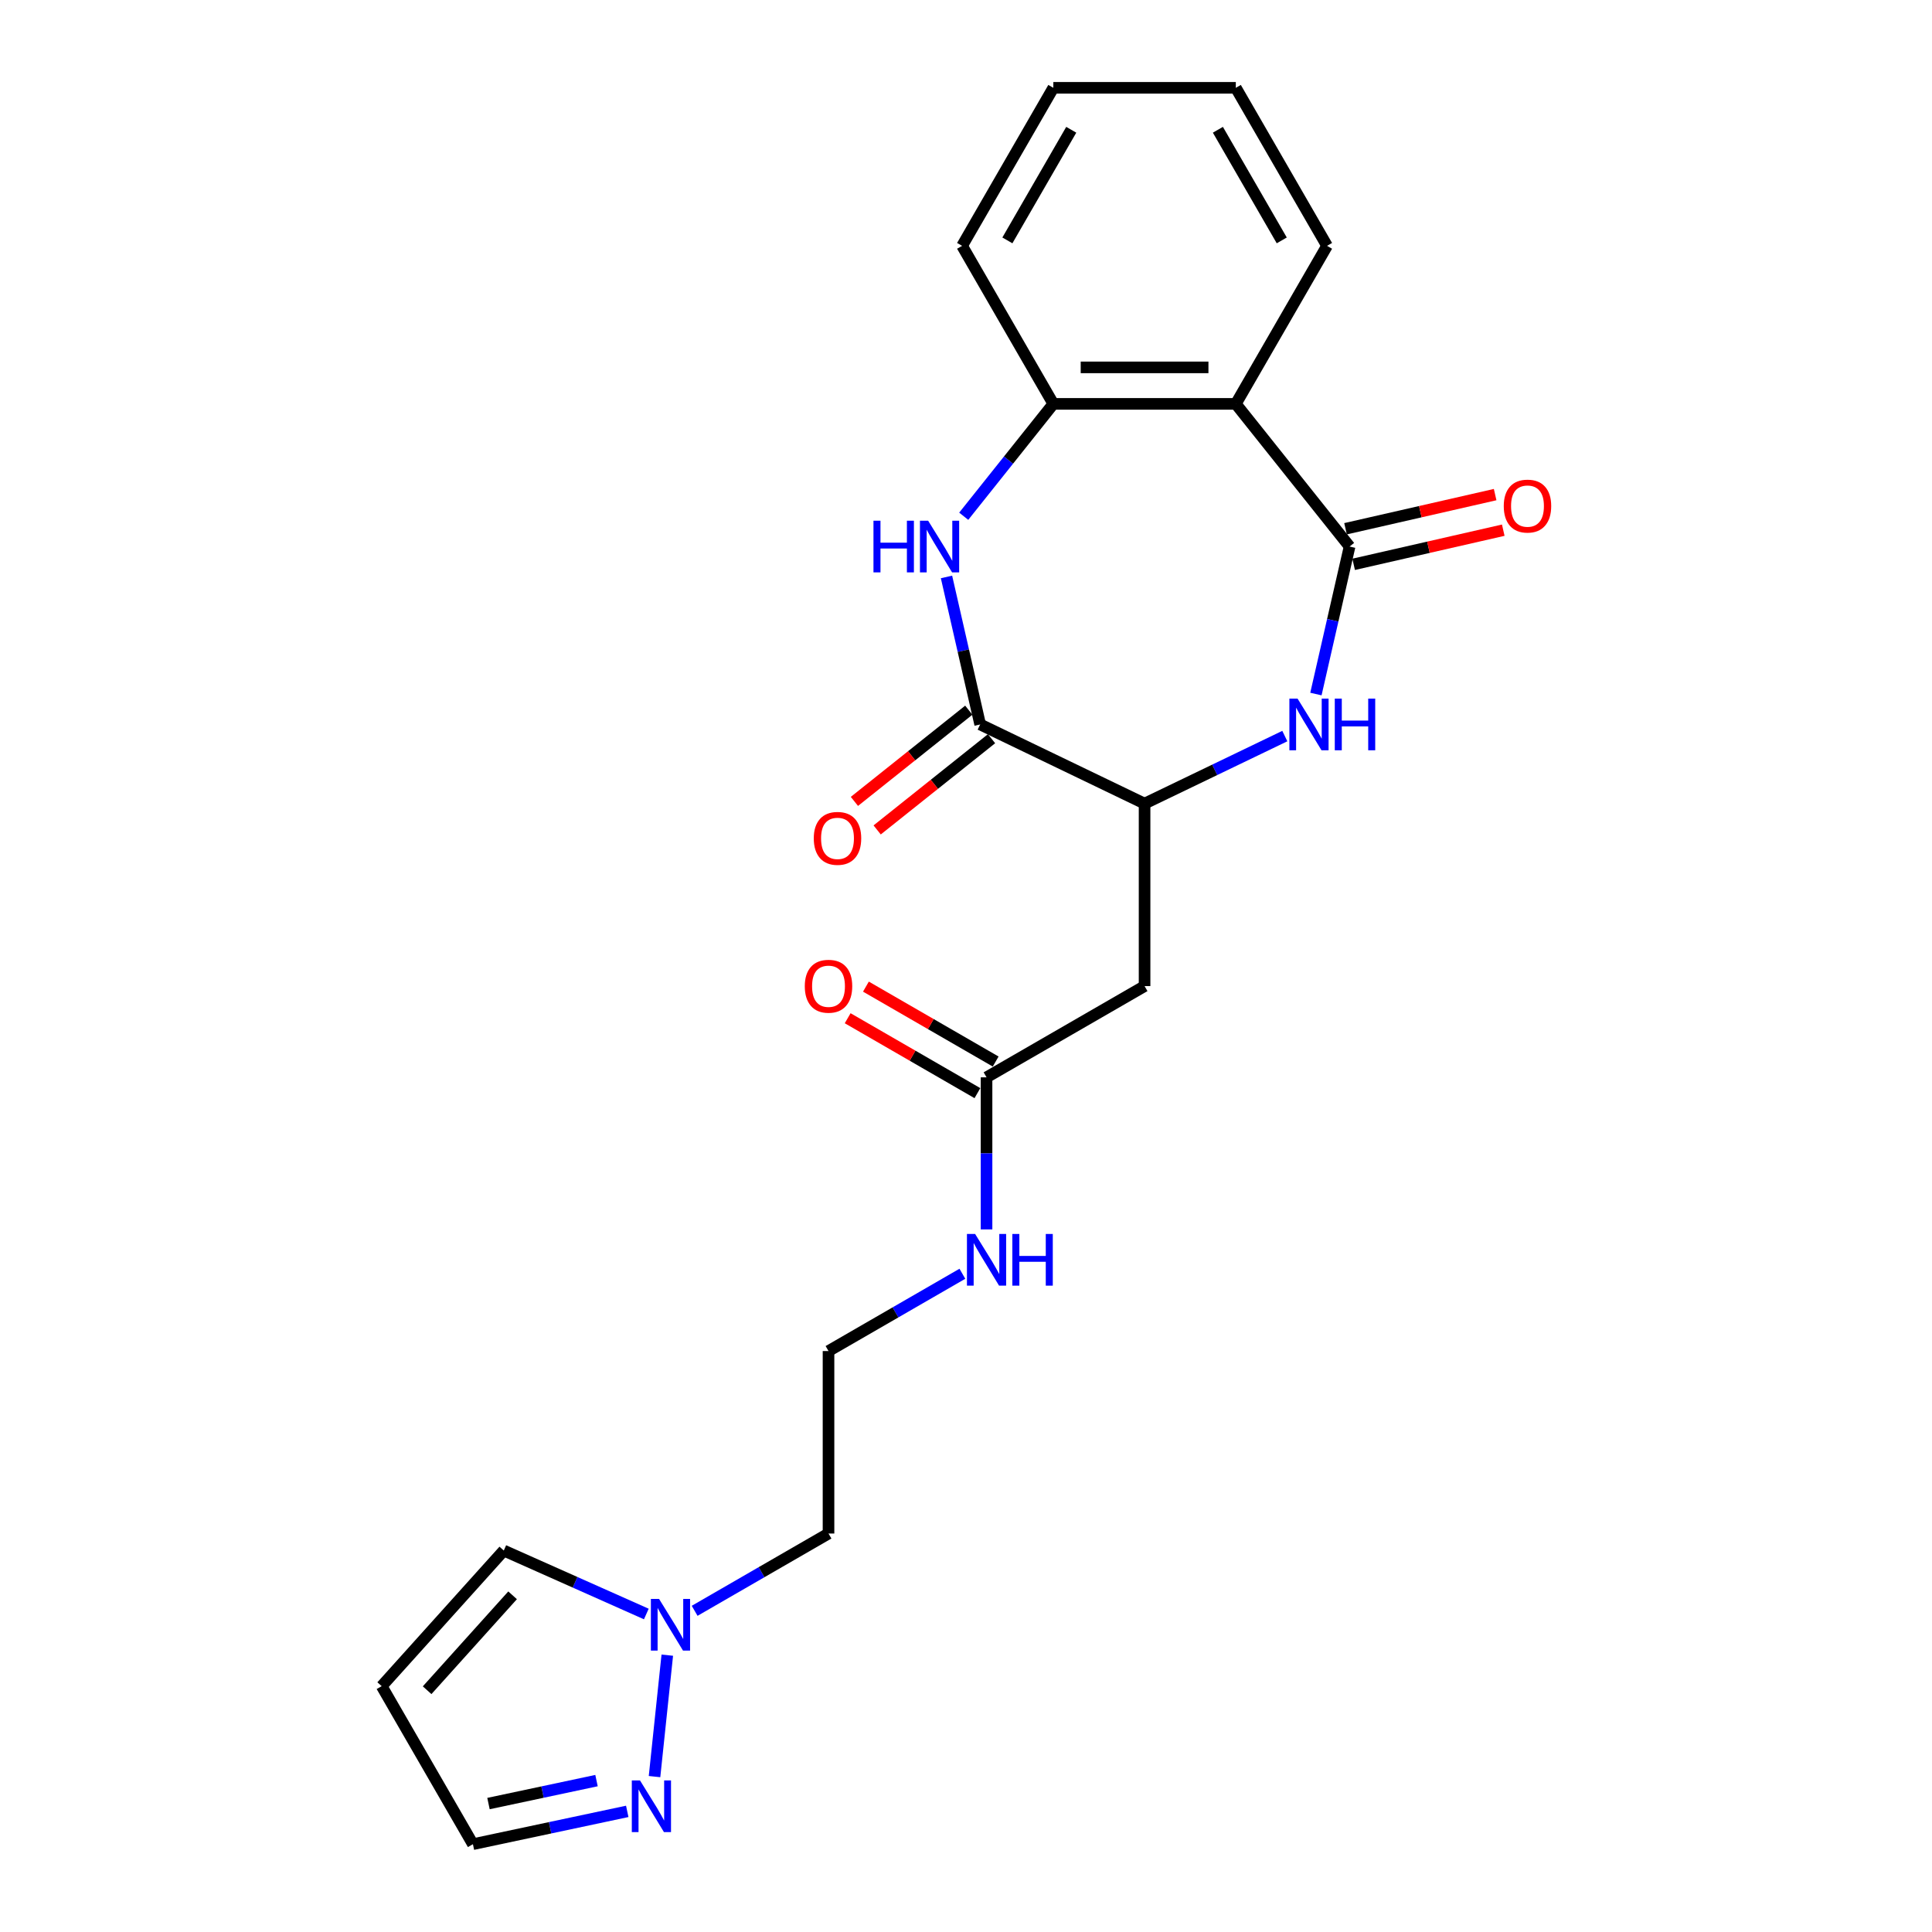 <?xml version='1.0' encoding='iso-8859-1'?>
<svg version='1.1' baseProfile='full'
              xmlns='http://www.w3.org/2000/svg'
                      xmlns:rdkit='http://www.rdkit.org/xml'
                      xmlns:xlink='http://www.w3.org/1999/xlink'
                  xml:space='preserve'
width='1000px' height='1000px' viewBox='0 0 1000 1000'>
<!-- END OF HEADER -->
<rect style='opacity:1.0;fill:#FFFFFF;stroke:none' width='1000' height='1000' x='0' y='0'> </rect>
<path class='bond-0' d='M 698.542,282.89 L 689.829,321.063' style='fill:none;fill-rule:evenodd;stroke:#000000;stroke-width:6px;stroke-linecap:butt;stroke-linejoin:miter;stroke-opacity:1' />
<path class='bond-0' d='M 689.829,321.063 L 681.117,359.236' style='fill:none;fill-rule:evenodd;stroke:#0000FF;stroke-width:6px;stroke-linecap:butt;stroke-linejoin:miter;stroke-opacity:1' />
<path class='bond-3' d='M 698.542,282.89 L 639.654,209.046' style='fill:none;fill-rule:evenodd;stroke:#000000;stroke-width:6px;stroke-linecap:butt;stroke-linejoin:miter;stroke-opacity:1' />
<path class='bond-11' d='M 700.644,292.098 L 739.365,283.26' style='fill:none;fill-rule:evenodd;stroke:#000000;stroke-width:6px;stroke-linecap:butt;stroke-linejoin:miter;stroke-opacity:1' />
<path class='bond-11' d='M 739.365,283.26 L 778.086,274.423' style='fill:none;fill-rule:evenodd;stroke:#FF0000;stroke-width:6px;stroke-linecap:butt;stroke-linejoin:miter;stroke-opacity:1' />
<path class='bond-11' d='M 696.441,273.682 L 735.162,264.844' style='fill:none;fill-rule:evenodd;stroke:#000000;stroke-width:6px;stroke-linecap:butt;stroke-linejoin:miter;stroke-opacity:1' />
<path class='bond-11' d='M 735.162,264.844 L 773.883,256.006' style='fill:none;fill-rule:evenodd;stroke:#FF0000;stroke-width:6px;stroke-linecap:butt;stroke-linejoin:miter;stroke-opacity:1' />
<path class='bond-4' d='M 665.02,380.994 L 628.724,398.473' style='fill:none;fill-rule:evenodd;stroke:#0000FF;stroke-width:6px;stroke-linecap:butt;stroke-linejoin:miter;stroke-opacity:1' />
<path class='bond-4' d='M 628.724,398.473 L 592.429,415.952' style='fill:none;fill-rule:evenodd;stroke:#000000;stroke-width:6px;stroke-linecap:butt;stroke-linejoin:miter;stroke-opacity:1' />
<path class='bond-1' d='M 498.821,267.209 L 522.012,238.128' style='fill:none;fill-rule:evenodd;stroke:#0000FF;stroke-width:6px;stroke-linecap:butt;stroke-linejoin:miter;stroke-opacity:1' />
<path class='bond-1' d='M 522.012,238.128 L 545.204,209.046' style='fill:none;fill-rule:evenodd;stroke:#000000;stroke-width:6px;stroke-linecap:butt;stroke-linejoin:miter;stroke-opacity:1' />
<path class='bond-23' d='M 489.907,298.625 L 498.62,336.799' style='fill:none;fill-rule:evenodd;stroke:#0000FF;stroke-width:6px;stroke-linecap:butt;stroke-linejoin:miter;stroke-opacity:1' />
<path class='bond-23' d='M 498.62,336.799 L 507.333,374.972' style='fill:none;fill-rule:evenodd;stroke:#000000;stroke-width:6px;stroke-linecap:butt;stroke-linejoin:miter;stroke-opacity:1' />
<path class='bond-2' d='M 507.333,374.972 L 592.429,415.952' style='fill:none;fill-rule:evenodd;stroke:#000000;stroke-width:6px;stroke-linecap:butt;stroke-linejoin:miter;stroke-opacity:1' />
<path class='bond-13' d='M 501.444,367.587 L 471.842,391.194' style='fill:none;fill-rule:evenodd;stroke:#000000;stroke-width:6px;stroke-linecap:butt;stroke-linejoin:miter;stroke-opacity:1' />
<path class='bond-13' d='M 471.842,391.194 L 442.24,414.801' style='fill:none;fill-rule:evenodd;stroke:#FF0000;stroke-width:6px;stroke-linecap:butt;stroke-linejoin:miter;stroke-opacity:1' />
<path class='bond-13' d='M 513.221,382.356 L 483.619,405.963' style='fill:none;fill-rule:evenodd;stroke:#000000;stroke-width:6px;stroke-linecap:butt;stroke-linejoin:miter;stroke-opacity:1' />
<path class='bond-13' d='M 483.619,405.963 L 454.017,429.57' style='fill:none;fill-rule:evenodd;stroke:#FF0000;stroke-width:6px;stroke-linecap:butt;stroke-linejoin:miter;stroke-opacity:1' />
<path class='bond-5' d='M 639.654,209.046 L 545.204,209.046' style='fill:none;fill-rule:evenodd;stroke:#000000;stroke-width:6px;stroke-linecap:butt;stroke-linejoin:miter;stroke-opacity:1' />
<path class='bond-5' d='M 625.486,190.156 L 559.371,190.156' style='fill:none;fill-rule:evenodd;stroke:#000000;stroke-width:6px;stroke-linecap:butt;stroke-linejoin:miter;stroke-opacity:1' />
<path class='bond-19' d='M 639.654,209.046 L 686.879,127.25' style='fill:none;fill-rule:evenodd;stroke:#000000;stroke-width:6px;stroke-linecap:butt;stroke-linejoin:miter;stroke-opacity:1' />
<path class='bond-6' d='M 592.429,415.952 L 592.429,510.402' style='fill:none;fill-rule:evenodd;stroke:#000000;stroke-width:6px;stroke-linecap:butt;stroke-linejoin:miter;stroke-opacity:1' />
<path class='bond-20' d='M 545.204,209.046 L 497.979,127.25' style='fill:none;fill-rule:evenodd;stroke:#000000;stroke-width:6px;stroke-linecap:butt;stroke-linejoin:miter;stroke-opacity:1' />
<path class='bond-9' d='M 592.429,510.402 L 510.633,557.627' style='fill:none;fill-rule:evenodd;stroke:#000000;stroke-width:6px;stroke-linecap:butt;stroke-linejoin:miter;stroke-opacity:1' />
<path class='bond-7' d='M 359.546,833.756 L 394.192,813.754' style='fill:none;fill-rule:evenodd;stroke:#0000FF;stroke-width:6px;stroke-linecap:butt;stroke-linejoin:miter;stroke-opacity:1' />
<path class='bond-7' d='M 394.192,813.754 L 428.837,793.751' style='fill:none;fill-rule:evenodd;stroke:#000000;stroke-width:6px;stroke-linecap:butt;stroke-linejoin:miter;stroke-opacity:1' />
<path class='bond-8' d='M 345.387,856.711 L 338.781,919.568' style='fill:none;fill-rule:evenodd;stroke:#0000FF;stroke-width:6px;stroke-linecap:butt;stroke-linejoin:miter;stroke-opacity:1' />
<path class='bond-12' d='M 334.536,835.408 L 297.647,818.984' style='fill:none;fill-rule:evenodd;stroke:#0000FF;stroke-width:6px;stroke-linecap:butt;stroke-linejoin:miter;stroke-opacity:1' />
<path class='bond-12' d='M 297.647,818.984 L 260.757,802.56' style='fill:none;fill-rule:evenodd;stroke:#000000;stroke-width:6px;stroke-linecap:butt;stroke-linejoin:miter;stroke-opacity:1' />
<path class='bond-14' d='M 324.663,937.566 L 284.723,946.056' style='fill:none;fill-rule:evenodd;stroke:#0000FF;stroke-width:6px;stroke-linecap:butt;stroke-linejoin:miter;stroke-opacity:1' />
<path class='bond-14' d='M 284.723,946.056 L 244.783,954.545' style='fill:none;fill-rule:evenodd;stroke:#000000;stroke-width:6px;stroke-linecap:butt;stroke-linejoin:miter;stroke-opacity:1' />
<path class='bond-14' d='M 308.754,921.636 L 280.796,927.579' style='fill:none;fill-rule:evenodd;stroke:#0000FF;stroke-width:6px;stroke-linecap:butt;stroke-linejoin:miter;stroke-opacity:1' />
<path class='bond-14' d='M 280.796,927.579 L 252.837,933.521' style='fill:none;fill-rule:evenodd;stroke:#000000;stroke-width:6px;stroke-linecap:butt;stroke-linejoin:miter;stroke-opacity:1' />
<path class='bond-15' d='M 515.356,549.447 L 481.777,530.061' style='fill:none;fill-rule:evenodd;stroke:#000000;stroke-width:6px;stroke-linecap:butt;stroke-linejoin:miter;stroke-opacity:1' />
<path class='bond-15' d='M 481.777,530.061 L 448.199,510.674' style='fill:none;fill-rule:evenodd;stroke:#FF0000;stroke-width:6px;stroke-linecap:butt;stroke-linejoin:miter;stroke-opacity:1' />
<path class='bond-15' d='M 505.911,565.806 L 472.332,546.42' style='fill:none;fill-rule:evenodd;stroke:#000000;stroke-width:6px;stroke-linecap:butt;stroke-linejoin:miter;stroke-opacity:1' />
<path class='bond-15' d='M 472.332,546.42 L 438.754,527.034' style='fill:none;fill-rule:evenodd;stroke:#FF0000;stroke-width:6px;stroke-linecap:butt;stroke-linejoin:miter;stroke-opacity:1' />
<path class='bond-16' d='M 510.633,557.627 L 510.633,596.984' style='fill:none;fill-rule:evenodd;stroke:#000000;stroke-width:6px;stroke-linecap:butt;stroke-linejoin:miter;stroke-opacity:1' />
<path class='bond-16' d='M 510.633,596.984 L 510.633,636.341' style='fill:none;fill-rule:evenodd;stroke:#0000FF;stroke-width:6px;stroke-linecap:butt;stroke-linejoin:miter;stroke-opacity:1' />
<path class='bond-10' d='M 197.558,872.75 L 260.757,802.56' style='fill:none;fill-rule:evenodd;stroke:#000000;stroke-width:6px;stroke-linecap:butt;stroke-linejoin:miter;stroke-opacity:1' />
<path class='bond-10' d='M 221.076,874.861 L 265.315,825.728' style='fill:none;fill-rule:evenodd;stroke:#000000;stroke-width:6px;stroke-linecap:butt;stroke-linejoin:miter;stroke-opacity:1' />
<path class='bond-25' d='M 197.558,872.75 L 244.783,954.545' style='fill:none;fill-rule:evenodd;stroke:#000000;stroke-width:6px;stroke-linecap:butt;stroke-linejoin:miter;stroke-opacity:1' />
<path class='bond-18' d='M 498.128,659.296 L 463.482,679.299' style='fill:none;fill-rule:evenodd;stroke:#0000FF;stroke-width:6px;stroke-linecap:butt;stroke-linejoin:miter;stroke-opacity:1' />
<path class='bond-18' d='M 463.482,679.299 L 428.837,699.301' style='fill:none;fill-rule:evenodd;stroke:#000000;stroke-width:6px;stroke-linecap:butt;stroke-linejoin:miter;stroke-opacity:1' />
<path class='bond-17' d='M 428.837,793.751 L 428.837,699.301' style='fill:none;fill-rule:evenodd;stroke:#000000;stroke-width:6px;stroke-linecap:butt;stroke-linejoin:miter;stroke-opacity:1' />
<path class='bond-21' d='M 686.879,127.25 L 639.654,45.455' style='fill:none;fill-rule:evenodd;stroke:#000000;stroke-width:6px;stroke-linecap:butt;stroke-linejoin:miter;stroke-opacity:1' />
<path class='bond-21' d='M 663.436,124.426 L 630.378,67.169' style='fill:none;fill-rule:evenodd;stroke:#000000;stroke-width:6px;stroke-linecap:butt;stroke-linejoin:miter;stroke-opacity:1' />
<path class='bond-24' d='M 497.979,127.25 L 545.204,45.455' style='fill:none;fill-rule:evenodd;stroke:#000000;stroke-width:6px;stroke-linecap:butt;stroke-linejoin:miter;stroke-opacity:1' />
<path class='bond-24' d='M 521.422,124.426 L 554.479,67.169' style='fill:none;fill-rule:evenodd;stroke:#000000;stroke-width:6px;stroke-linecap:butt;stroke-linejoin:miter;stroke-opacity:1' />
<path class='bond-22' d='M 639.654,45.455 L 545.204,45.455' style='fill:none;fill-rule:evenodd;stroke:#000000;stroke-width:6px;stroke-linecap:butt;stroke-linejoin:miter;stroke-opacity:1' />
<path  class='atom-1' d='M 671.613 361.598
L 680.378 375.765
Q 681.247 377.163, 682.644 379.694
Q 684.042 382.226, 684.118 382.377
L 684.118 361.598
L 687.669 361.598
L 687.669 388.346
L 684.004 388.346
L 674.597 372.856
Q 673.502 371.043, 672.33 368.965
Q 671.197 366.887, 670.857 366.245
L 670.857 388.346
L 667.381 388.346
L 667.381 361.598
L 671.613 361.598
' fill='#0000FF'/>
<path  class='atom-1' d='M 690.88 361.598
L 694.507 361.598
L 694.507 372.969
L 708.184 372.969
L 708.184 361.598
L 711.81 361.598
L 711.81 388.346
L 708.184 388.346
L 708.184 375.992
L 694.507 375.992
L 694.507 388.346
L 690.88 388.346
L 690.88 361.598
' fill='#0000FF'/>
<path  class='atom-2' d='M 452.106 269.516
L 455.733 269.516
L 455.733 280.888
L 469.409 280.888
L 469.409 269.516
L 473.036 269.516
L 473.036 296.264
L 469.409 296.264
L 469.409 283.91
L 455.733 283.91
L 455.733 296.264
L 452.106 296.264
L 452.106 269.516
' fill='#0000FF'/>
<path  class='atom-2' d='M 480.403 269.516
L 489.168 283.683
Q 490.037 285.081, 491.435 287.613
Q 492.833 290.144, 492.908 290.295
L 492.908 269.516
L 496.459 269.516
L 496.459 296.264
L 492.795 296.264
L 483.388 280.774
Q 482.292 278.961, 481.121 276.883
Q 479.987 274.805, 479.647 274.163
L 479.647 296.264
L 476.172 296.264
L 476.172 269.516
L 480.403 269.516
' fill='#0000FF'/>
<path  class='atom-8' d='M 341.129 827.602
L 349.894 841.769
Q 350.763 843.167, 352.16 845.698
Q 353.558 848.23, 353.634 848.381
L 353.634 827.602
L 357.185 827.602
L 357.185 854.35
L 353.52 854.35
L 344.113 838.86
Q 343.018 837.047, 341.847 834.969
Q 340.713 832.891, 340.373 832.249
L 340.373 854.35
L 336.897 854.35
L 336.897 827.602
L 341.129 827.602
' fill='#0000FF'/>
<path  class='atom-9' d='M 331.256 921.534
L 340.021 935.702
Q 340.89 937.099, 342.288 939.631
Q 343.686 942.162, 343.761 942.313
L 343.761 921.534
L 347.312 921.534
L 347.312 948.282
L 343.648 948.282
L 334.241 932.793
Q 333.145 930.979, 331.974 928.901
Q 330.84 926.823, 330.5 926.181
L 330.5 948.282
L 327.025 948.282
L 327.025 921.534
L 331.256 921.534
' fill='#0000FF'/>
<path  class='atom-12' d='M 778.345 261.949
Q 778.345 255.526, 781.519 251.937
Q 784.692 248.348, 790.624 248.348
Q 796.555 248.348, 799.729 251.937
Q 802.902 255.526, 802.902 261.949
Q 802.902 268.447, 799.691 272.149
Q 796.48 275.814, 790.624 275.814
Q 784.73 275.814, 781.519 272.149
Q 778.345 268.485, 778.345 261.949
M 790.624 272.791
Q 794.704 272.791, 796.895 270.071
Q 799.124 267.313, 799.124 261.949
Q 799.124 256.697, 796.895 254.053
Q 794.704 251.37, 790.624 251.37
Q 786.544 251.37, 784.315 254.015
Q 782.123 256.659, 782.123 261.949
Q 782.123 267.351, 784.315 270.071
Q 786.544 272.791, 790.624 272.791
' fill='#FF0000'/>
<path  class='atom-14' d='M 421.21 433.936
Q 421.21 427.513, 424.384 423.924
Q 427.557 420.335, 433.489 420.335
Q 439.42 420.335, 442.594 423.924
Q 445.767 427.513, 445.767 433.936
Q 445.767 440.434, 442.556 444.136
Q 439.345 447.801, 433.489 447.801
Q 427.595 447.801, 424.384 444.136
Q 421.21 440.472, 421.21 433.936
M 433.489 444.779
Q 437.569 444.779, 439.76 442.058
Q 441.989 439.301, 441.989 433.936
Q 441.989 428.684, 439.76 426.04
Q 437.569 423.357, 433.489 423.357
Q 429.409 423.357, 427.18 426.002
Q 424.988 428.647, 424.988 433.936
Q 424.988 439.338, 427.18 442.058
Q 429.409 444.779, 433.489 444.779
' fill='#FF0000'/>
<path  class='atom-16' d='M 416.559 510.477
Q 416.559 504.055, 419.732 500.466
Q 422.906 496.877, 428.837 496.877
Q 434.769 496.877, 437.942 500.466
Q 441.116 504.055, 441.116 510.477
Q 441.116 516.975, 437.904 520.678
Q 434.693 524.343, 428.837 524.343
Q 422.943 524.343, 419.732 520.678
Q 416.559 517.013, 416.559 510.477
M 428.837 521.32
Q 432.917 521.32, 435.109 518.6
Q 437.338 515.842, 437.338 510.477
Q 437.338 505.226, 435.109 502.581
Q 432.917 499.899, 428.837 499.899
Q 424.757 499.899, 422.528 502.544
Q 420.337 505.188, 420.337 510.477
Q 420.337 515.88, 422.528 518.6
Q 424.757 521.32, 428.837 521.32
' fill='#FF0000'/>
<path  class='atom-17' d='M 504.72 638.702
L 513.485 652.87
Q 514.354 654.268, 515.752 656.799
Q 517.15 659.33, 517.226 659.481
L 517.226 638.702
L 520.777 638.702
L 520.777 665.45
L 517.112 665.45
L 507.705 649.961
Q 506.609 648.147, 505.438 646.069
Q 504.305 643.991, 503.965 643.349
L 503.965 665.45
L 500.489 665.45
L 500.489 638.702
L 504.72 638.702
' fill='#0000FF'/>
<path  class='atom-17' d='M 523.988 638.702
L 527.615 638.702
L 527.615 650.074
L 541.291 650.074
L 541.291 638.702
L 544.918 638.702
L 544.918 665.45
L 541.291 665.45
L 541.291 653.096
L 527.615 653.096
L 527.615 665.45
L 523.988 665.45
L 523.988 638.702
' fill='#0000FF'/>
</svg>
